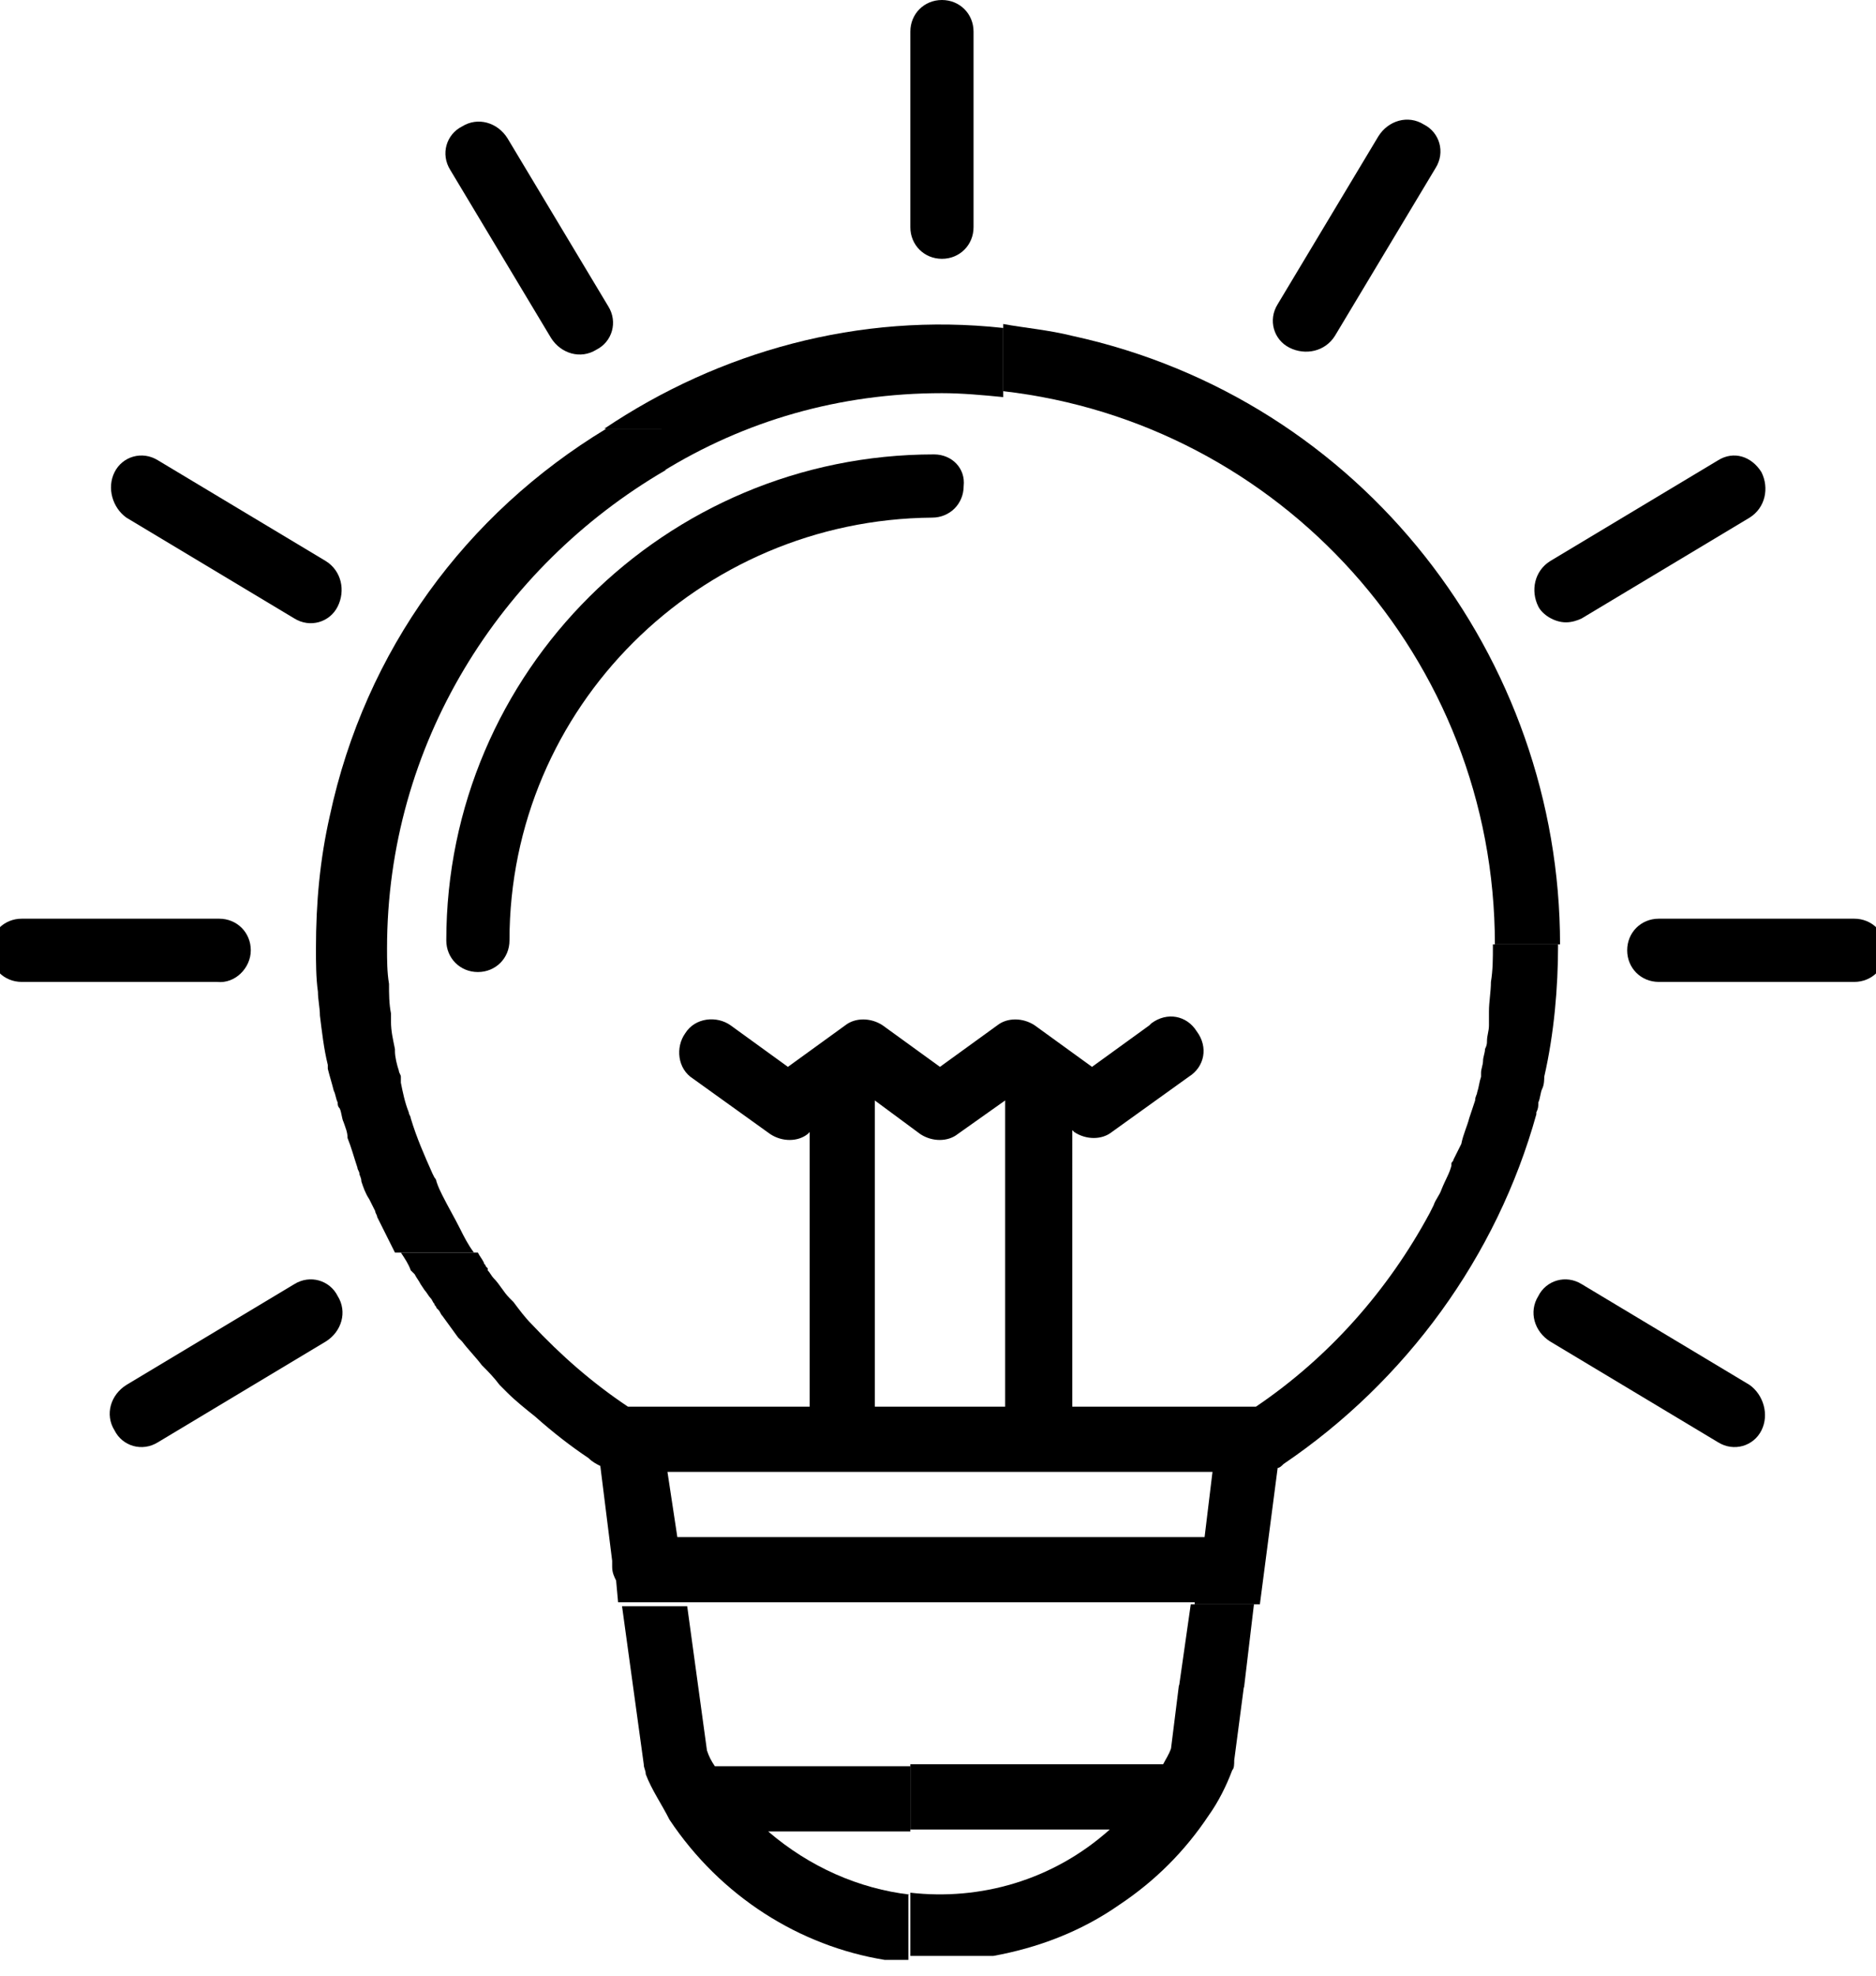 <?xml version="1.0" encoding="utf-8"?>
<!-- Generator: Adobe Illustrator 22.1.0, SVG Export Plug-In . SVG Version: 6.00 Build 0)  -->
<svg version="1.1" id="レイヤー_1" xmlns="http://www.w3.org/2000/svg" xmlns:xlink="http://www.w3.org/1999/xlink" x="0px"
	 y="0px" viewBox="0 0 95 100" style="enable-background:new 0 0 95 100;" xml:space="preserve">
<style type="text/css">
	.st0{clip-path:url(#SVGID_3_);}
	.st1{clip-path:url(#SVGID_4_);fill:#D50326;}
	.st2{clip-path:url(#SVGID_7_);}
	.st3{clip-path:url(#SVGID_8_);fill:#D50326;}
	.st4{clip-path:url(#SVGID_11_);}
	.st5{clip-path:url(#SVGID_12_);fill:#FFD800;}
	.st6{clip-path:url(#SVGID_15_);}
	.st7{clip-path:url(#SVGID_16_);fill:#FFD800;}
	.st8{clip-path:url(#SVGID_19_);}
	.st9{clip-path:url(#SVGID_20_);fill:#FFD800;}
	.st10{clip-path:url(#SVGID_23_);}
	.st11{clip-path:url(#SVGID_24_);fill:#FFD800;}
	.st12{clip-path:url(#SVGID_27_);}
	.st13{clip-path:url(#SVGID_28_);fill:#008C40;}
	.st14{clip-path:url(#SVGID_31_);}
	.st15{clip-path:url(#SVGID_32_);fill:#0657A8;}
	.st16{clip-path:url(#SVGID_35_);}
	.st17{clip-path:url(#SVGID_36_);fill:#0657A8;}
	.st18{clip-path:url(#SVGID_39_);}
	.st19{clip-path:url(#SVGID_40_);fill:#D50326;}
	.st20{clip-path:url(#SVGID_43_);}
	.st21{clip-path:url(#SVGID_44_);fill:#D50326;}
	.st22{clip-path:url(#SVGID_47_);}
	.st23{clip-path:url(#SVGID_48_);fill:#0657A8;}
	.st24{clip-path:url(#SVGID_51_);}
	.st25{clip-path:url(#SVGID_52_);fill:#008C40;}
	.st26{clip-path:url(#SVGID_55_);}
	.st27{clip-path:url(#SVGID_56_);fill:#0657A8;}
	.st28{clip-path:url(#SVGID_59_);}
	.st29{clip-path:url(#SVGID_60_);fill:#D50326;}
	.st30{clip-path:url(#SVGID_63_);}
	.st31{clip-path:url(#SVGID_64_);fill:#D50326;}
	.st32{clip-path:url(#SVGID_67_);}
	.st33{clip-path:url(#SVGID_68_);fill:#FFD800;}
</style>
<g>
	<g>
		<defs>
			<rect id="SVGID_1_" x="-0.5" width="96" height="100"/>
		</defs>
		<defs>
			<path id="SVGID_2_" d="M23.3,62.2c-0.3-0.6-0.6-1.1-0.9-1.7c-0.1-0.2-0.2-0.4-0.3-0.7c0-0.1-0.1-0.2-0.1-0.2l-0.1-0.2l0,0v0
				c-0.4-0.9-0.8-1.8-1.1-2.8c0-0.1-0.1-0.2-0.1-0.3c-0.2-0.5-0.3-1-0.4-1.5c0,0,0-0.1,0-0.1c0-0.1,0-0.1,0-0.2
				c0-0.1-0.1-0.2-0.1-0.3c-0.1-0.3-0.2-0.7-0.2-1c0,0,0-0.1,0-0.1c-0.1-0.5-0.2-0.9-0.2-1.4c0-0.1,0-0.2,0-0.3c0,0,0-0.1,0-0.1
				c-0.1-0.5-0.1-1-0.1-1.5c-0.1-0.6-0.1-1.2-0.1-1.8c0-10.3,5.7-19.3,14.1-24.2v-2.1h-3C23.6,26,18.5,32.9,16.7,41.3
				C16.2,43.5,16,45.7,16,48c0,0.7,0,1.5,0.1,2.2c0,0.4,0.1,0.8,0.1,1.2c0.1,0.8,0.2,1.7,0.4,2.5c0,0.1,0,0.1,0,0.2
				c0.1,0.4,0.2,0.7,0.3,1.1c0.1,0.2,0.1,0.4,0.2,0.6c0,0.1,0,0.2,0.1,0.3c0.1,0.2,0.1,0.5,0.2,0.7c0.1,0.3,0.2,0.5,0.2,0.8l0,0
				c0.2,0.5,0.3,0.9,0.5,1.5c0,0.1,0.1,0.2,0.1,0.3c0,0.1,0.1,0.2,0.1,0.4l0,0c0.1,0.3,0.2,0.6,0.4,0.9l0,0c0.1,0.2,0.2,0.4,0.3,0.6
				c0,0.1,0.1,0.2,0.1,0.3c0.3,0.6,0.6,1.2,0.9,1.8H24C23.7,63,23.5,62.6,23.3,62.2"/>
		</defs>
		<clipPath id="SVGID_3_">
			<use xlink:href="#SVGID_1_"  style="overflow:visible;"/>
		</clipPath>
		<clipPath id="SVGID_4_" class="st0">
			<use xlink:href="#SVGID_2_"  style="overflow:visible;"/>
		</clipPath>
		<rect x="11" y="16.6" class="st1" width="27.4" height="51.8"/>
	</g>
	<g>
		<defs>
			<rect id="SVGID_5_" x="-0.5" width="96" height="100"/>
		</defs>
		<defs>
			<path id="SVGID_6_" d="M47.7,13.1c0.9,0,1.6-0.7,1.6-1.6V1.6c0-0.9-0.7-1.6-1.6-1.6s-1.6,0.7-1.6,1.6v9.9
				C46.1,12.4,46.8,13.1,47.7,13.1"/>
		</defs>
		<clipPath id="SVGID_7_">
			<use xlink:href="#SVGID_5_"  style="overflow:visible;"/>
		</clipPath>
		<clipPath id="SVGID_8_" class="st2">
			<use xlink:href="#SVGID_6_"  style="overflow:visible;"/>
		</clipPath>
		<rect x="41.1" y="-5" class="st3" width="13.3" height="23.1"/>
	</g>
	<g>
		<defs>
			<rect id="SVGID_9_" x="-0.5" width="96" height="100"/>
		</defs>
		<defs>
			<path id="SVGID_10_" d="M22.8,8.6l5.1,8.5c0.5,0.8,1.5,1.1,2.3,0.6c0.8-0.4,1.1-1.4,0.6-2.2l0,0l-5.1-8.5
				c-0.5-0.8-1.5-1.1-2.3-0.6C22.6,6.8,22.3,7.8,22.8,8.6C22.8,8.5,22.8,8.5,22.8,8.6"/>
		</defs>
		<clipPath id="SVGID_11_">
			<use xlink:href="#SVGID_9_"  style="overflow:visible;"/>
		</clipPath>
		<clipPath id="SVGID_12_" class="st4">
			<use xlink:href="#SVGID_10_"  style="overflow:visible;"/>
		</clipPath>
		<rect x="17.6" y="1.1" class="st5" width="18.5" height="21.7"/>
	</g>
	<g>
		<defs>
			<rect id="SVGID_13_" x="-0.5" width="96" height="100"/>
		</defs>
		<defs>
			<path id="SVGID_14_" d="M6.4,26.2l8.5,5.1c0.8,0.5,1.8,0.2,2.2-0.6c0.4-0.8,0.2-1.8-0.6-2.3l-8.5-5.1c-0.8-0.5-1.8-0.2-2.2,0.6
				C5.4,24.7,5.7,25.7,6.4,26.2"/>
		</defs>
		<clipPath id="SVGID_15_">
			<use xlink:href="#SVGID_13_"  style="overflow:visible;"/>
		</clipPath>
		<clipPath id="SVGID_16_" class="st6">
			<use xlink:href="#SVGID_14_"  style="overflow:visible;"/>
		</clipPath>
		<rect x="0.6" y="18" class="st7" width="21.8" height="18.5"/>
	</g>
	<g>
		<defs>
			<rect id="SVGID_17_" x="-0.5" width="96" height="100"/>
		</defs>
		<defs>
			<path id="SVGID_18_" d="M12.7,48.1c0-0.9-0.7-1.6-1.6-1.6H1.1c-0.9,0-1.6,0.7-1.6,1.6c0,0.9,0.7,1.6,1.6,1.6H11
				C11.9,49.8,12.7,49,12.7,48.1"/>
		</defs>
		<clipPath id="SVGID_19_">
			<use xlink:href="#SVGID_17_"  style="overflow:visible;"/>
		</clipPath>
		<clipPath id="SVGID_20_" class="st8">
			<use xlink:href="#SVGID_18_"  style="overflow:visible;"/>
		</clipPath>
		<rect x="-5.5" y="41.5" class="st9" width="23.2" height="13.3"/>
	</g>
	<g>
		<defs>
			<rect id="SVGID_21_" x="-0.5" width="96" height="100"/>
		</defs>
		<defs>
			<path id="SVGID_22_" d="M14.9,65C14.9,65,14.9,65,14.9,65l-8.5,5.1c-0.8,0.5-1.1,1.5-0.6,2.3c0.4,0.8,1.4,1.1,2.2,0.6l0,0
				l8.5-5.1c0.8-0.5,1.1-1.5,0.6-2.3C16.7,64.8,15.7,64.5,14.9,65"/>
		</defs>
		<clipPath id="SVGID_23_">
			<use xlink:href="#SVGID_21_"  style="overflow:visible;"/>
		</clipPath>
		<clipPath id="SVGID_24_" class="st10">
			<use xlink:href="#SVGID_22_"  style="overflow:visible;"/>
		</clipPath>
		<rect x="0.6" y="59.8" class="st11" width="21.8" height="18.5"/>
	</g>
	<g>
		<defs>
			<rect id="SVGID_25_" x="-0.5" width="96" height="100"/>
		</defs>
		<defs>
			<path id="SVGID_26_" d="M88.6,70.1L80.1,65c-0.8-0.5-1.8-0.2-2.2,0.6c-0.5,0.8-0.2,1.8,0.6,2.3c0,0,0,0,0,0l8.5,5.1
				c0.8,0.5,1.8,0.2,2.2-0.6C89.6,71.6,89.3,70.6,88.6,70.1"/>
		</defs>
		<clipPath id="SVGID_27_">
			<use xlink:href="#SVGID_25_"  style="overflow:visible;"/>
		</clipPath>
		<clipPath id="SVGID_28_" class="st12">
			<use xlink:href="#SVGID_26_"  style="overflow:visible;"/>
		</clipPath>
		<rect x="72.6" y="59.8" class="st13" width="21.8" height="18.5"/>
	</g>
	<g>
		<defs>
			<rect id="SVGID_29_" x="-0.5" width="96" height="100"/>
		</defs>
		<defs>
			<path id="SVGID_30_" d="M93.9,46.5H84c-0.9,0-1.6,0.7-1.6,1.6c0,0.9,0.7,1.6,1.6,1.6h9.9c0.9,0,1.6-0.7,1.6-1.6
				C95.5,47.2,94.8,46.5,93.9,46.5"/>
		</defs>
		<clipPath id="SVGID_31_">
			<use xlink:href="#SVGID_29_"  style="overflow:visible;"/>
		</clipPath>
		<clipPath id="SVGID_32_" class="st14">
			<use xlink:href="#SVGID_30_"  style="overflow:visible;"/>
		</clipPath>
		<rect x="77.3" y="41.5" class="st15" width="23.2" height="13.3"/>
	</g>
	<g>
		<defs>
			<rect id="SVGID_33_" x="-0.5" width="96" height="100"/>
		</defs>
		<defs>
			<path id="SVGID_34_" d="M79.3,31.5c0.3,0,0.6-0.1,0.8-0.2l8.5-5.1c0.8-0.5,1-1.5,0.6-2.3c-0.5-0.8-1.4-1.1-2.2-0.6l-8.5,5.1
				c-0.8,0.5-1,1.5-0.6,2.3C78.1,31.1,78.7,31.5,79.3,31.5"/>
		</defs>
		<clipPath id="SVGID_35_">
			<use xlink:href="#SVGID_33_"  style="overflow:visible;"/>
		</clipPath>
		<clipPath id="SVGID_36_" class="st16">
			<use xlink:href="#SVGID_34_"  style="overflow:visible;"/>
		</clipPath>
		<rect x="72.6" y="18" class="st17" width="21.8" height="18.5"/>
	</g>
	<g>
		<defs>
			<rect id="SVGID_37_" x="-0.5" width="96" height="100"/>
		</defs>
		<defs>
			<path id="SVGID_38_" d="M65.3,17.6c0.8,0.4,1.8,0.2,2.3-0.6l5.1-8.5c0.5-0.8,0.2-1.8-0.6-2.2c-0.8-0.5-1.8-0.2-2.3,0.6
				c0,0,0,0,0,0l-5.1,8.5C64.2,16.2,64.5,17.2,65.3,17.6"/>
		</defs>
		<clipPath id="SVGID_39_">
			<use xlink:href="#SVGID_37_"  style="overflow:visible;"/>
		</clipPath>
		<clipPath id="SVGID_40_" class="st18">
			<use xlink:href="#SVGID_38_"  style="overflow:visible;"/>
		</clipPath>
		<rect x="59.4" y="1.1" class="st19" width="18.5" height="21.7"/>
	</g>
	<g>
		<defs>
			<rect id="SVGID_41_" x="-0.5" width="96" height="100"/>
		</defs>
		<defs>
			<path id="SVGID_42_" d="M47.3,23c-13.6,0-24.7,11-24.7,24.6c0,0.9,0.7,1.6,1.6,1.6c0.9,0,1.6-0.7,1.6-1.6
				c0-11.8,9.6-21.3,21.4-21.4c0.9,0,1.6-0.7,1.6-1.6C48.9,23.7,48.2,23,47.3,23"/>
		</defs>
		<clipPath id="SVGID_43_">
			<use xlink:href="#SVGID_41_"  style="overflow:visible;"/>
		</clipPath>
		<clipPath id="SVGID_44_" class="st20">
			<use xlink:href="#SVGID_42_"  style="overflow:visible;"/>
		</clipPath>
		<rect x="17.6" y="18" class="st21" width="36.4" height="36.3"/>
	</g>
	<g>
		<defs>
			<rect id="SVGID_45_" x="-0.5" width="96" height="100"/>
		</defs>
		<defs>
			<path id="SVGID_46_" d="M30.6,21.7h2.9v2.2c4.2-2.6,9-4,14.2-4c1,0,2.1,0.1,3.1,0.2v-3.5C43.5,15.8,36.4,17.8,30.6,21.7"/>
		</defs>
		<clipPath id="SVGID_47_">
			<use xlink:href="#SVGID_45_"  style="overflow:visible;"/>
		</clipPath>
		<clipPath id="SVGID_48_" class="st22">
			<use xlink:href="#SVGID_46_"  style="overflow:visible;"/>
		</clipPath>
		<rect x="25.6" y="11.4" class="st23" width="30.2" height="17.5"/>
	</g>
	<g>
		<defs>
			<rect id="SVGID_49_" x="-0.5" width="96" height="100"/>
		</defs>
		<defs>
			<path id="SVGID_50_" d="M54.3,17c-1.2-0.3-2.4-0.4-3.5-0.6v3.4c14,1.6,24.9,13.5,24.9,28H79C79,33.3,69,20.2,54.3,17"/>
		</defs>
		<clipPath id="SVGID_51_">
			<use xlink:href="#SVGID_49_"  style="overflow:visible;"/>
		</clipPath>
		<clipPath id="SVGID_52_" class="st24">
			<use xlink:href="#SVGID_50_"  style="overflow:visible;"/>
		</clipPath>
		<rect x="45.8" y="11.4" class="st25" width="38.2" height="41.5"/>
	</g>
	<g>
		<defs>
			<rect id="SVGID_53_" x="-0.5" width="96" height="100"/>
		</defs>
		<defs>
			<path id="SVGID_54_" d="M33.8,74.5h27.6l-0.4,3.3c0,0-0.1,0-0.1,0H34.3L33.8,74.5L33.8,74.5z M44.3,55.7l2.3,1.7
				c0.6,0.4,1.4,0.4,1.9,0l2.4-1.7v15.5h-6.6V55.7L44.3,55.7z M34.7,81.1h25.8l0,0.1h3.3l0.9-6.9c0.1,0,0.2-0.1,0.3-0.2
				c6.2-4.2,10.8-10.5,12.8-17.7c0,0,0,0,0-0.1v0c0.1-0.2,0.1-0.3,0.1-0.5c0.1-0.2,0.1-0.5,0.2-0.7c0.1-0.2,0.1-0.5,0.1-0.6
				c0.5-2.2,0.7-4.5,0.7-6.7h-3.3c0,0,0,0.1,0,0.1c0,0.6,0,1.2-0.1,1.8c0,0.5-0.1,1-0.1,1.5v0c0,0.1,0,0.2,0,0.3v0c0,0,0,0.1,0,0.2
				c0,0.1,0,0.1,0,0.1c0,0,0,0.1,0,0.1c0,0.3-0.1,0.5-0.1,0.8c0,0.1,0,0.2-0.1,0.4c0,0.2-0.1,0.4-0.1,0.6v0c0,0.2-0.1,0.4-0.1,0.6
				c0,0.1,0,0.1,0,0.2c-0.1,0.3-0.1,0.5-0.2,0.8c0,0.1-0.1,0.2-0.1,0.4c-0.1,0.3-0.2,0.6-0.3,0.9c-0.1,0.4-0.3,0.8-0.4,1.3l-0.1,0.2
				c-0.1,0.2-0.2,0.4-0.3,0.6c0,0.1-0.1,0.1-0.1,0.2l0,0.1c-0.1,0.4-0.3,0.7-0.5,1.2c-0.1,0.3-0.3,0.5-0.4,0.8l-0.2,0.4
				c-2.1,3.9-5.1,7.3-8.8,9.8c-0.1,0-0.2,0-0.3,0h-9V57.2l0.1,0.1c0.6,0.4,1.4,0.4,1.9,0l3.9-2.8c0.8-0.5,1-1.5,0.4-2.3
				c-0.5-0.8-1.5-1-2.3-0.4c0,0,0,0-0.1,0.1L55.3,54l-2.9-2.1c-0.6-0.4-1.4-0.4-1.9,0L47.6,54l-2.9-2.1c-0.6-0.4-1.4-0.4-1.9,0
				L39.9,54L37,51.9c-0.7-0.5-1.8-0.4-2.3,0.4c-0.5,0.7-0.4,1.8,0.4,2.3l3.9,2.8c0.6,0.4,1.4,0.4,1.9,0l0.1-0.1v13.9h-9
				c-0.1,0-0.1,0-0.2,0c-1.8-1.2-3.4-2.6-4.9-4.2c-0.3-0.3-0.6-0.7-0.9-1.1c-0.1-0.1-0.1-0.1-0.2-0.2c-0.3-0.3-0.5-0.7-0.8-1
				c-0.1-0.1-0.2-0.3-0.3-0.4v0c0,0,0,0,0-0.1l-0.1-0.1c0-0.1-0.1-0.1-0.1-0.2c-0.1-0.2-0.2-0.3-0.3-0.5h-3.9
				c0.2,0.3,0.4,0.6,0.5,0.9l0.2,0.2c0.1,0.2,0.2,0.3,0.3,0.5l0.2,0.3c0.1,0.1,0.2,0.3,0.3,0.4c0.1,0.1,0.1,0.2,0.2,0.3
				c0,0.1,0.1,0.1,0.1,0.2c0,0,0.1,0.1,0.1,0.1c0.1,0.1,0.1,0.2,0.2,0.3c0.3,0.4,0.5,0.7,0.8,1.1l0,0c0.1,0.1,0.1,0.1,0.2,0.2
				c0.3,0.4,0.7,0.8,1,1.2h0c0.3,0.3,0.6,0.6,0.9,1c0.1,0.1,0.2,0.2,0.3,0.3c0,0,0.1,0.1,0.1,0.1c0.4,0.4,0.9,0.8,1.4,1.2
				c0.9,0.8,1.8,1.5,2.7,2.1c0.2,0.2,0.4,0.3,0.6,0.4l0.6,4.8c0,0.1,0,0.2,0,0.3c0,0.3,0.1,0.5,0.2,0.7l0.1,1.1h3.3L34.7,81.1
				L34.7,81.1z"/>
		</defs>
		<clipPath id="SVGID_55_">
			<use xlink:href="#SVGID_53_"  style="overflow:visible;"/>
		</clipPath>
		<clipPath id="SVGID_56_" class="st26">
			<use xlink:href="#SVGID_54_"  style="overflow:visible;"/>
		</clipPath>
		<rect x="15.2" y="42.9" class="st27" width="68.8" height="43.3"/>
	</g>
	<g>
		<defs>
			<rect id="SVGID_57_" x="-0.5" width="96" height="100"/>
		</defs>
		<defs>
			<polygon id="SVGID_58_" points="59.7,85.4 63,85.4 63.5,81.2 60.3,81.2 59.7,85.4 			"/>
		</defs>
		<clipPath id="SVGID_59_">
			<use xlink:href="#SVGID_57_"  style="overflow:visible;"/>
		</clipPath>
		<clipPath id="SVGID_60_" class="st28">
			<use xlink:href="#SVGID_58_"  style="overflow:visible;"/>
		</clipPath>
		<rect x="54.7" y="76.2" class="st29" width="13.8" height="14.2"/>
	</g>
	<g>
		<defs>
			<rect id="SVGID_61_" x="-0.5" width="96" height="100"/>
		</defs>
		<defs>
			<path id="SVGID_62_" d="M46.1,95.9c-2.6-0.3-5.1-1.4-7.2-3.2h7.2v-3.3h-9.9c-0.2-0.3-0.3-0.5-0.4-0.8l-1-7.3h-3.3l1.1,8
				c0,0.2,0.1,0.3,0.1,0.5c0.3,0.8,0.8,1.5,1.2,2.3v0l0,0c2.6,3.9,6.6,6.4,10.9,7.1h1.2V95.9L46.1,95.9z"/>
		</defs>
		<clipPath id="SVGID_63_">
			<use xlink:href="#SVGID_61_"  style="overflow:visible;"/>
		</clipPath>
		<clipPath id="SVGID_64_" class="st30">
			<use xlink:href="#SVGID_62_"  style="overflow:visible;"/>
		</clipPath>
		<rect x="26.5" y="76.2" class="st31" width="24.6" height="27.8"/>
	</g>
	<g>
		<defs>
			<rect id="SVGID_65_" x="-0.5" width="96" height="100"/>
		</defs>
		<defs>
			<path id="SVGID_66_" d="M59.3,88.5c-0.1,0.3-0.3,0.6-0.4,0.8H46.1v3.3h10.1c-2.9,2.6-6.6,3.6-10.1,3.2v3.2h4.2
				c2.2-0.4,4.4-1.2,6.4-2.6c1.8-1.2,3.3-2.7,4.5-4.5l0,0l0,0c0.5-0.7,0.9-1.5,1.2-2.3c0.1-0.1,0.1-0.3,0.1-0.5l0.5-3.8h-3.3
				L59.3,88.5L59.3,88.5z"/>
		</defs>
		<clipPath id="SVGID_67_">
			<use xlink:href="#SVGID_65_"  style="overflow:visible;"/>
		</clipPath>
		<clipPath id="SVGID_68_" class="st32">
			<use xlink:href="#SVGID_66_"  style="overflow:visible;"/>
		</clipPath>
		<rect x="41.1" y="80.4" class="st33" width="26.9" height="23.6"/>
	</g>
</g>
</svg>
